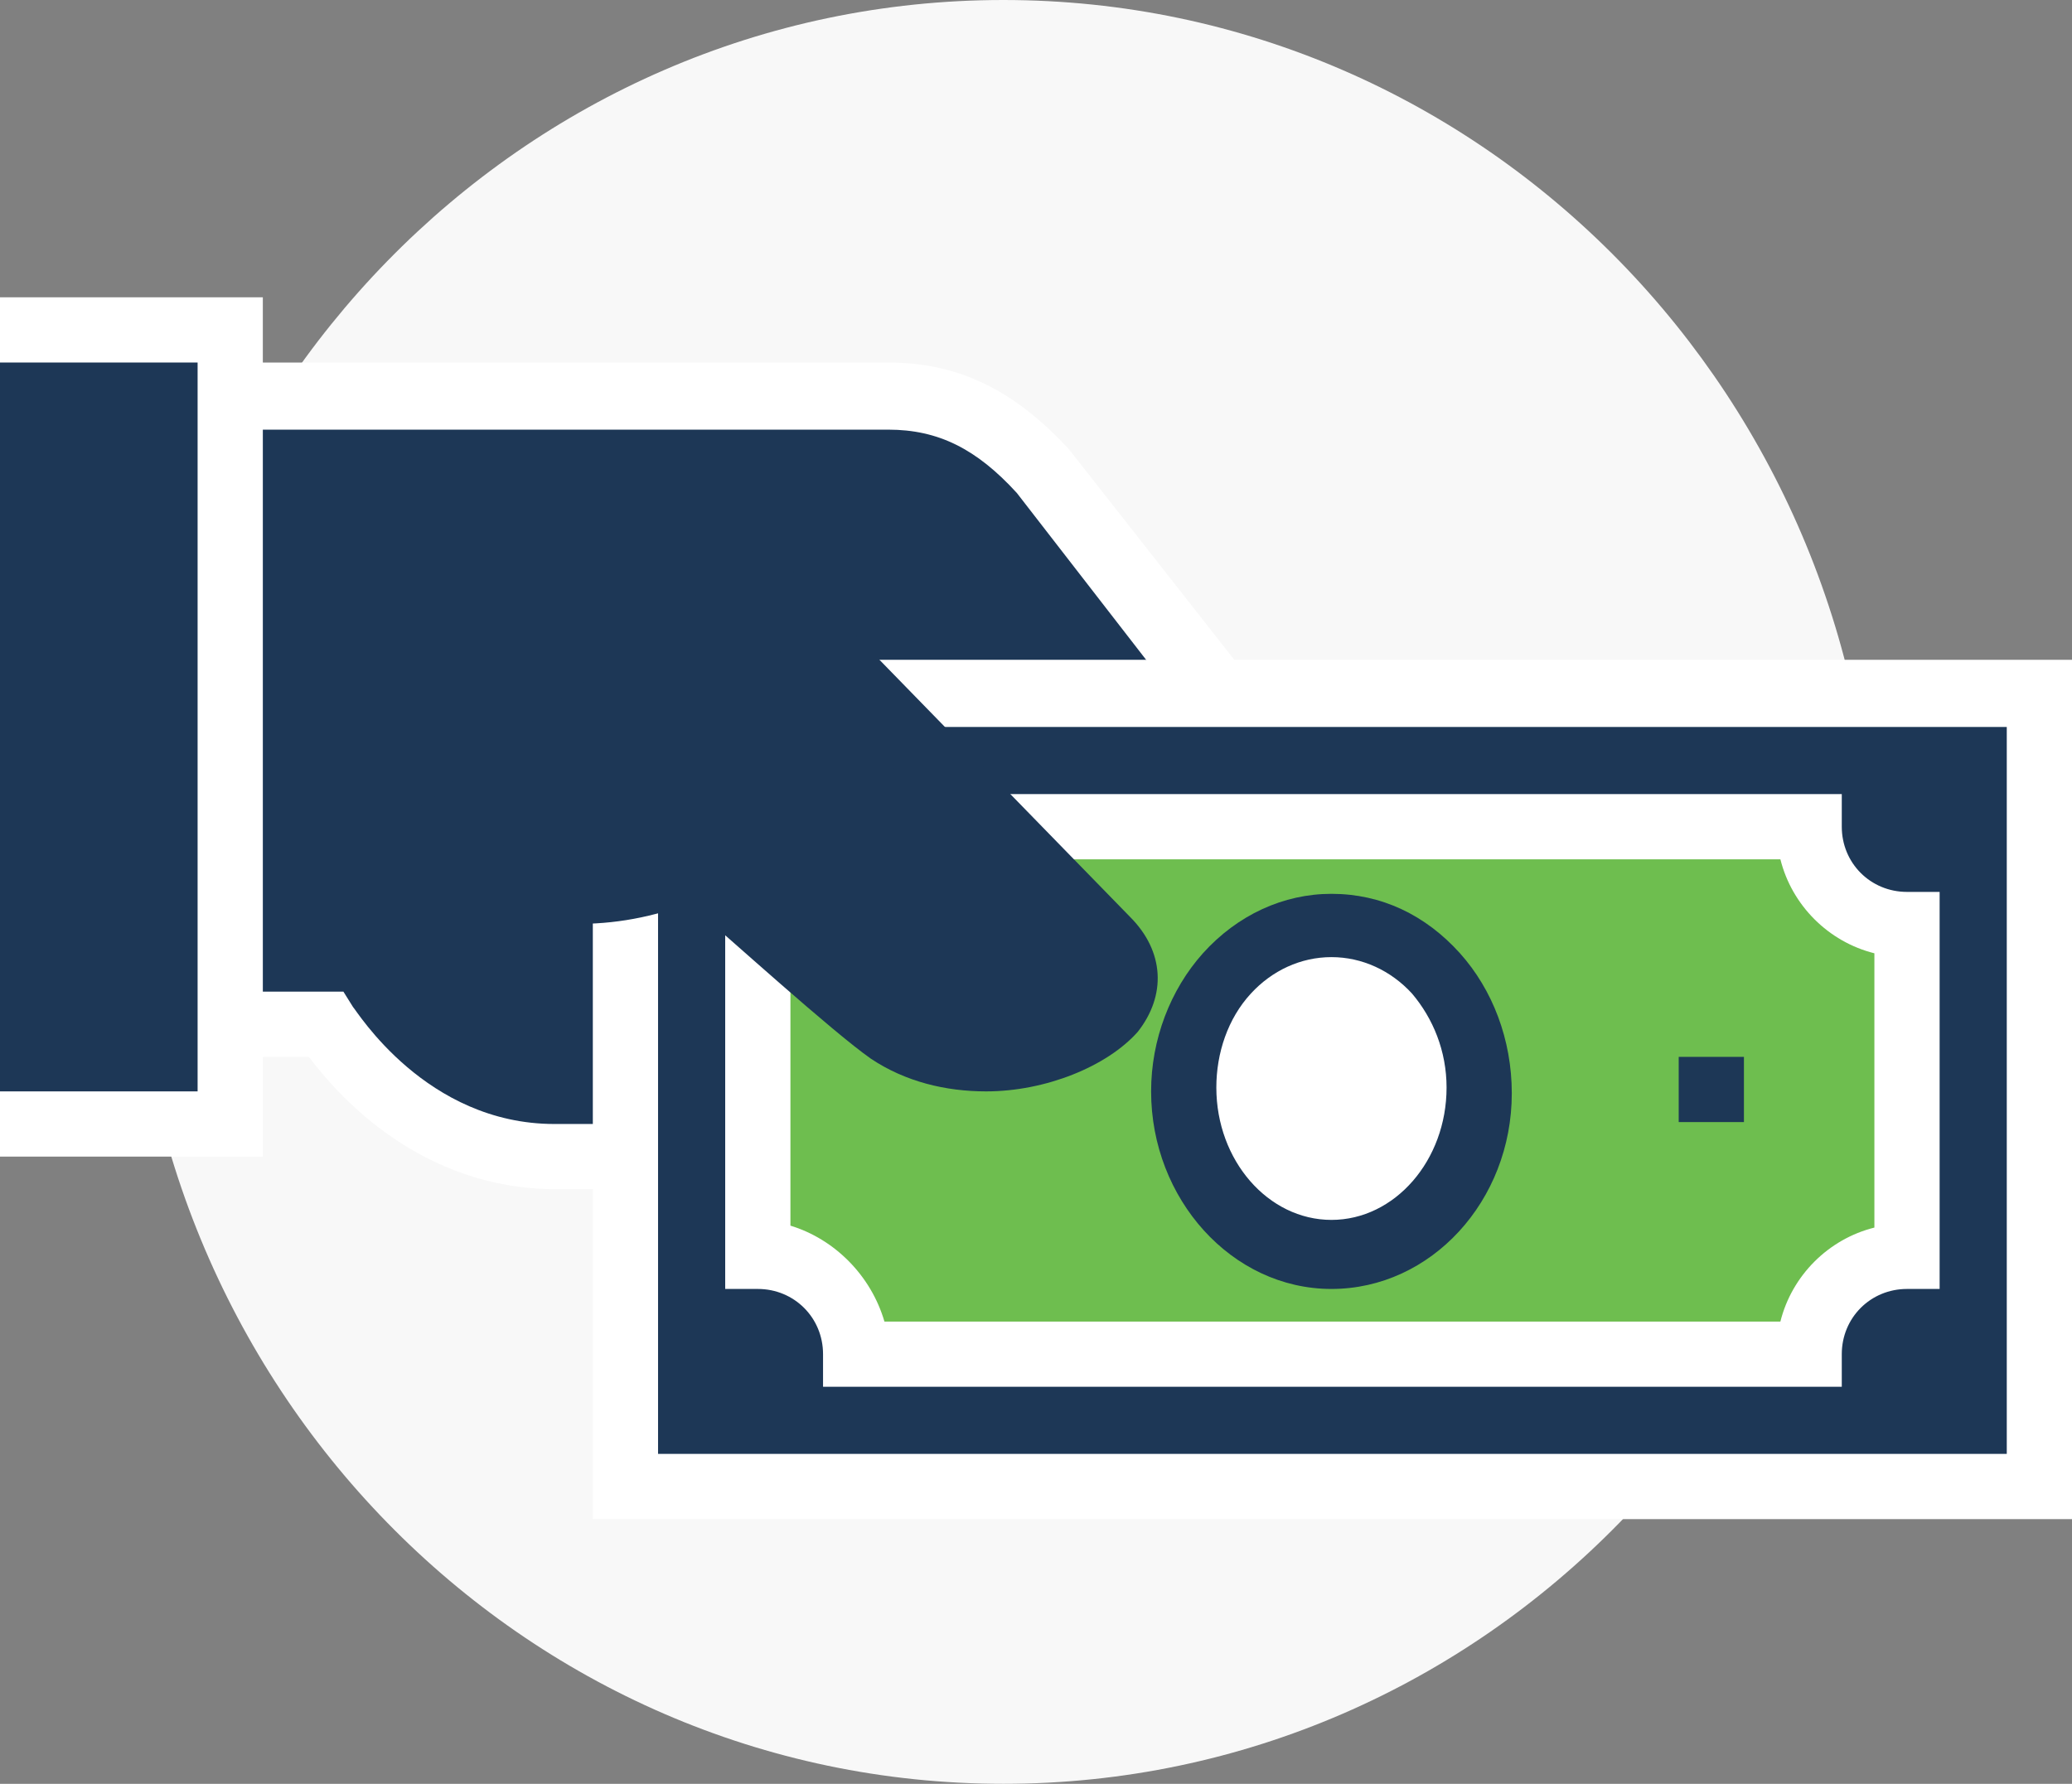 <?xml version="1.0" encoding="utf-8"?>
<!-- Generator: Adobe Illustrator 24.3.0, SVG Export Plug-In . SVG Version: 6.00 Build 0)  -->
<svg version="1.1" id="Layer_1" xmlns="http://www.w3.org/2000/svg" xmlns:xlink="http://www.w3.org/1999/xlink" x="0px" y="0px"
	 width="108px" height="93px" viewBox="0 0 108 93" style="enable-background:new 0 0 108 93;" xml:space="preserve">
<rect x="0" y="0" width="108" height="93" fill="#808080" stroke="none"/>
<style type="text/css">
	.st0{clip-path:url(#SVGID_2_);}
	.st1{fill:#F8F8F8;}
	.st2{fill:#1D3756;}
	.st3{fill:#FFFFFF;}
	.st4{fill:#6EBE4F;}
</style>
<g>
	<defs>
		<rect id="SVGID_1_" width="108" height="93"/>
	</defs>
	<clipPath id="SVGID_2_">
		<use xlink:href="#SVGID_1_"  style="overflow:visible;"/>
	</clipPath>
	<g id="icons" class="st0">
		<path id="Vector" class="st1" d="M52.3,93c25.1,0,45.4-20.8,45.4-46.5S77.4,0,52.3,0C27.2,0,6.9,20.8,6.9,46.5S27.2,93,52.3,93z"
			/>
		<path id="Vector_2" class="st2" d="M54.3,24.5c-2.2-2.4-4.6-3.9-8-3.9h-36v32.7H17c0,0,4.1,6.9,12,6.9h34.5V36.2L54.3,24.5z"/>
		<path id="Vector_3" class="st3" d="M65.1,62H29c-7.1,0-11.4-4.9-12.9-6.9H8.6V18.9h37.7c3.6,0,6.5,1.4,9.3,4.4l0.1,0.1l9.5,12.1
			L65.1,62L65.1,62z M12,51.7h5.9l0.5,0.8c0.2,0.2,3.8,6.1,10.5,6.1h32.7V36.8L53,25.7c-2.1-2.3-4.1-3.3-6.7-3.3H12V51.7z"/>
		<path id="Vector_4" class="st2" d="M106.3,36.2H39.4l-6.9,6.9v34.4h73.7V36.2z"/>
		<path id="Vector_5" class="st3" d="M108,79.2H30.9V42.3l7.9-7.9H108V79.2z M34.3,75.8h70.3V37.9H40.1l-5.8,5.9V75.8z"/>
		<path id="Vector_6" class="st4" d="M94.3,70.6H44.6c0-2.9-2.3-5.2-5.1-5.2V48.2c2.8,0,5.1-2.3,5.1-5.2h49.7c0,2.9,2.3,5.2,5.1,5.2
			v17.2C96.6,65.4,94.3,67.8,94.3,70.6z"/>
		<path id="Vector_7" class="st3" d="M96,72.3H42.9v-1.7c0-1.9-1.5-3.4-3.4-3.4h-1.7V46.5h1.7c1.9,0,3.4-1.5,3.4-3.4v-1.7H96v1.7
			c0,1.9,1.5,3.4,3.4,3.4h1.7v20.7h-1.7c-1.9,0-3.4,1.5-3.4,3.4V72.3z M46.1,68.9h46.7c0.6-2.4,2.5-4.3,4.9-4.9V49.7
			c-2.4-0.6-4.3-2.5-4.9-4.9H46.1c-0.6,2.4-2.5,4.3-4.9,4.9v14.2C43.5,64.6,45.4,66.5,46.1,68.9z"/>
		<path id="Vector_8" class="st2" d="M90.9,55.1h-3.4v3.4h3.4V55.1z"/>
		<path id="Vector_9" class="st3" d="M77.1,56.8c0,4.8-3.5,8.6-7.7,8.6c-4.3,0-7.7-3.9-7.7-8.6c0-4.8,3.5-8.6,7.7-8.6
			C73.7,48.2,77.1,52.1,77.1,56.8z"/>
		<path id="Vector_10" class="st2" d="M69.4,67.2c-5.2,0-9.4-4.7-9.4-10.3c0-2.7,1-5.3,2.7-7.2c1.8-2,4.2-3.1,6.7-3.1
			c2.6,0,4.9,1.1,6.7,3.1c1.7,1.9,2.7,4.5,2.7,7.3C78.8,62.6,74.6,67.2,69.4,67.2L69.4,67.2z M69.4,49.9c-1.6,0-3.1,0.7-4.2,1.9
			c-1.2,1.3-1.8,3.1-1.8,4.9c0,3.8,2.7,6.9,6,6.9c3.3,0,6-3.1,6-6.9c0-1.9-0.7-3.6-1.8-4.9C72.5,50.6,71,49.9,69.4,49.9z"/>
		<path id="Vector_11" class="st2" d="M57.7,48.9c-4-4-19.2-19.6-19.2-19.6L20.6,43.1c0,0,7,5.8,15.6,1.9c0,0,7.7,7,10.1,8.7
			C51.9,57.5,61.7,53,57.7,48.9L57.7,48.9z"/>
		<path id="Vector_12" class="st2" d="M51.4,56.9c-2.1,0-4.2-0.5-6-1.7c-2-1.4-7.4-6.3-9.5-8.1c-9,3.4-16-2.4-16.4-2.6l2.2-2.7
			C22,42,28,46.8,35.5,43.5l1-0.4l0.8,0.7c0,0,7.7,6.9,10,8.5c3,2,7.8,0.9,9.3-0.8c0.4-0.4,0.4-0.7-0.1-1.3
			c-3.9-4-19-19.5-19.2-19.6l2.5-2.4c0.2,0.2,15.2,15.6,19.1,19.6c1.8,1.8,1.9,4.1,0.4,6C57.7,55.6,54.5,56.9,51.4,56.9L51.4,56.9z"
			/>
		<path id="Vector_13" class="st2" d="M12,17.2H0v41.3h12V17.2z"/>
		<path id="Vector_14" class="st3" d="M13.7,60.3H0v-3.4h10.3V18.9H0v-3.4h13.7V60.3z"/>
		<path id="Vector_15" class="st2" d="M6.9,22.4H3.4v5.2h3.4V22.4z"/>
	</g>
</g>
</svg>
